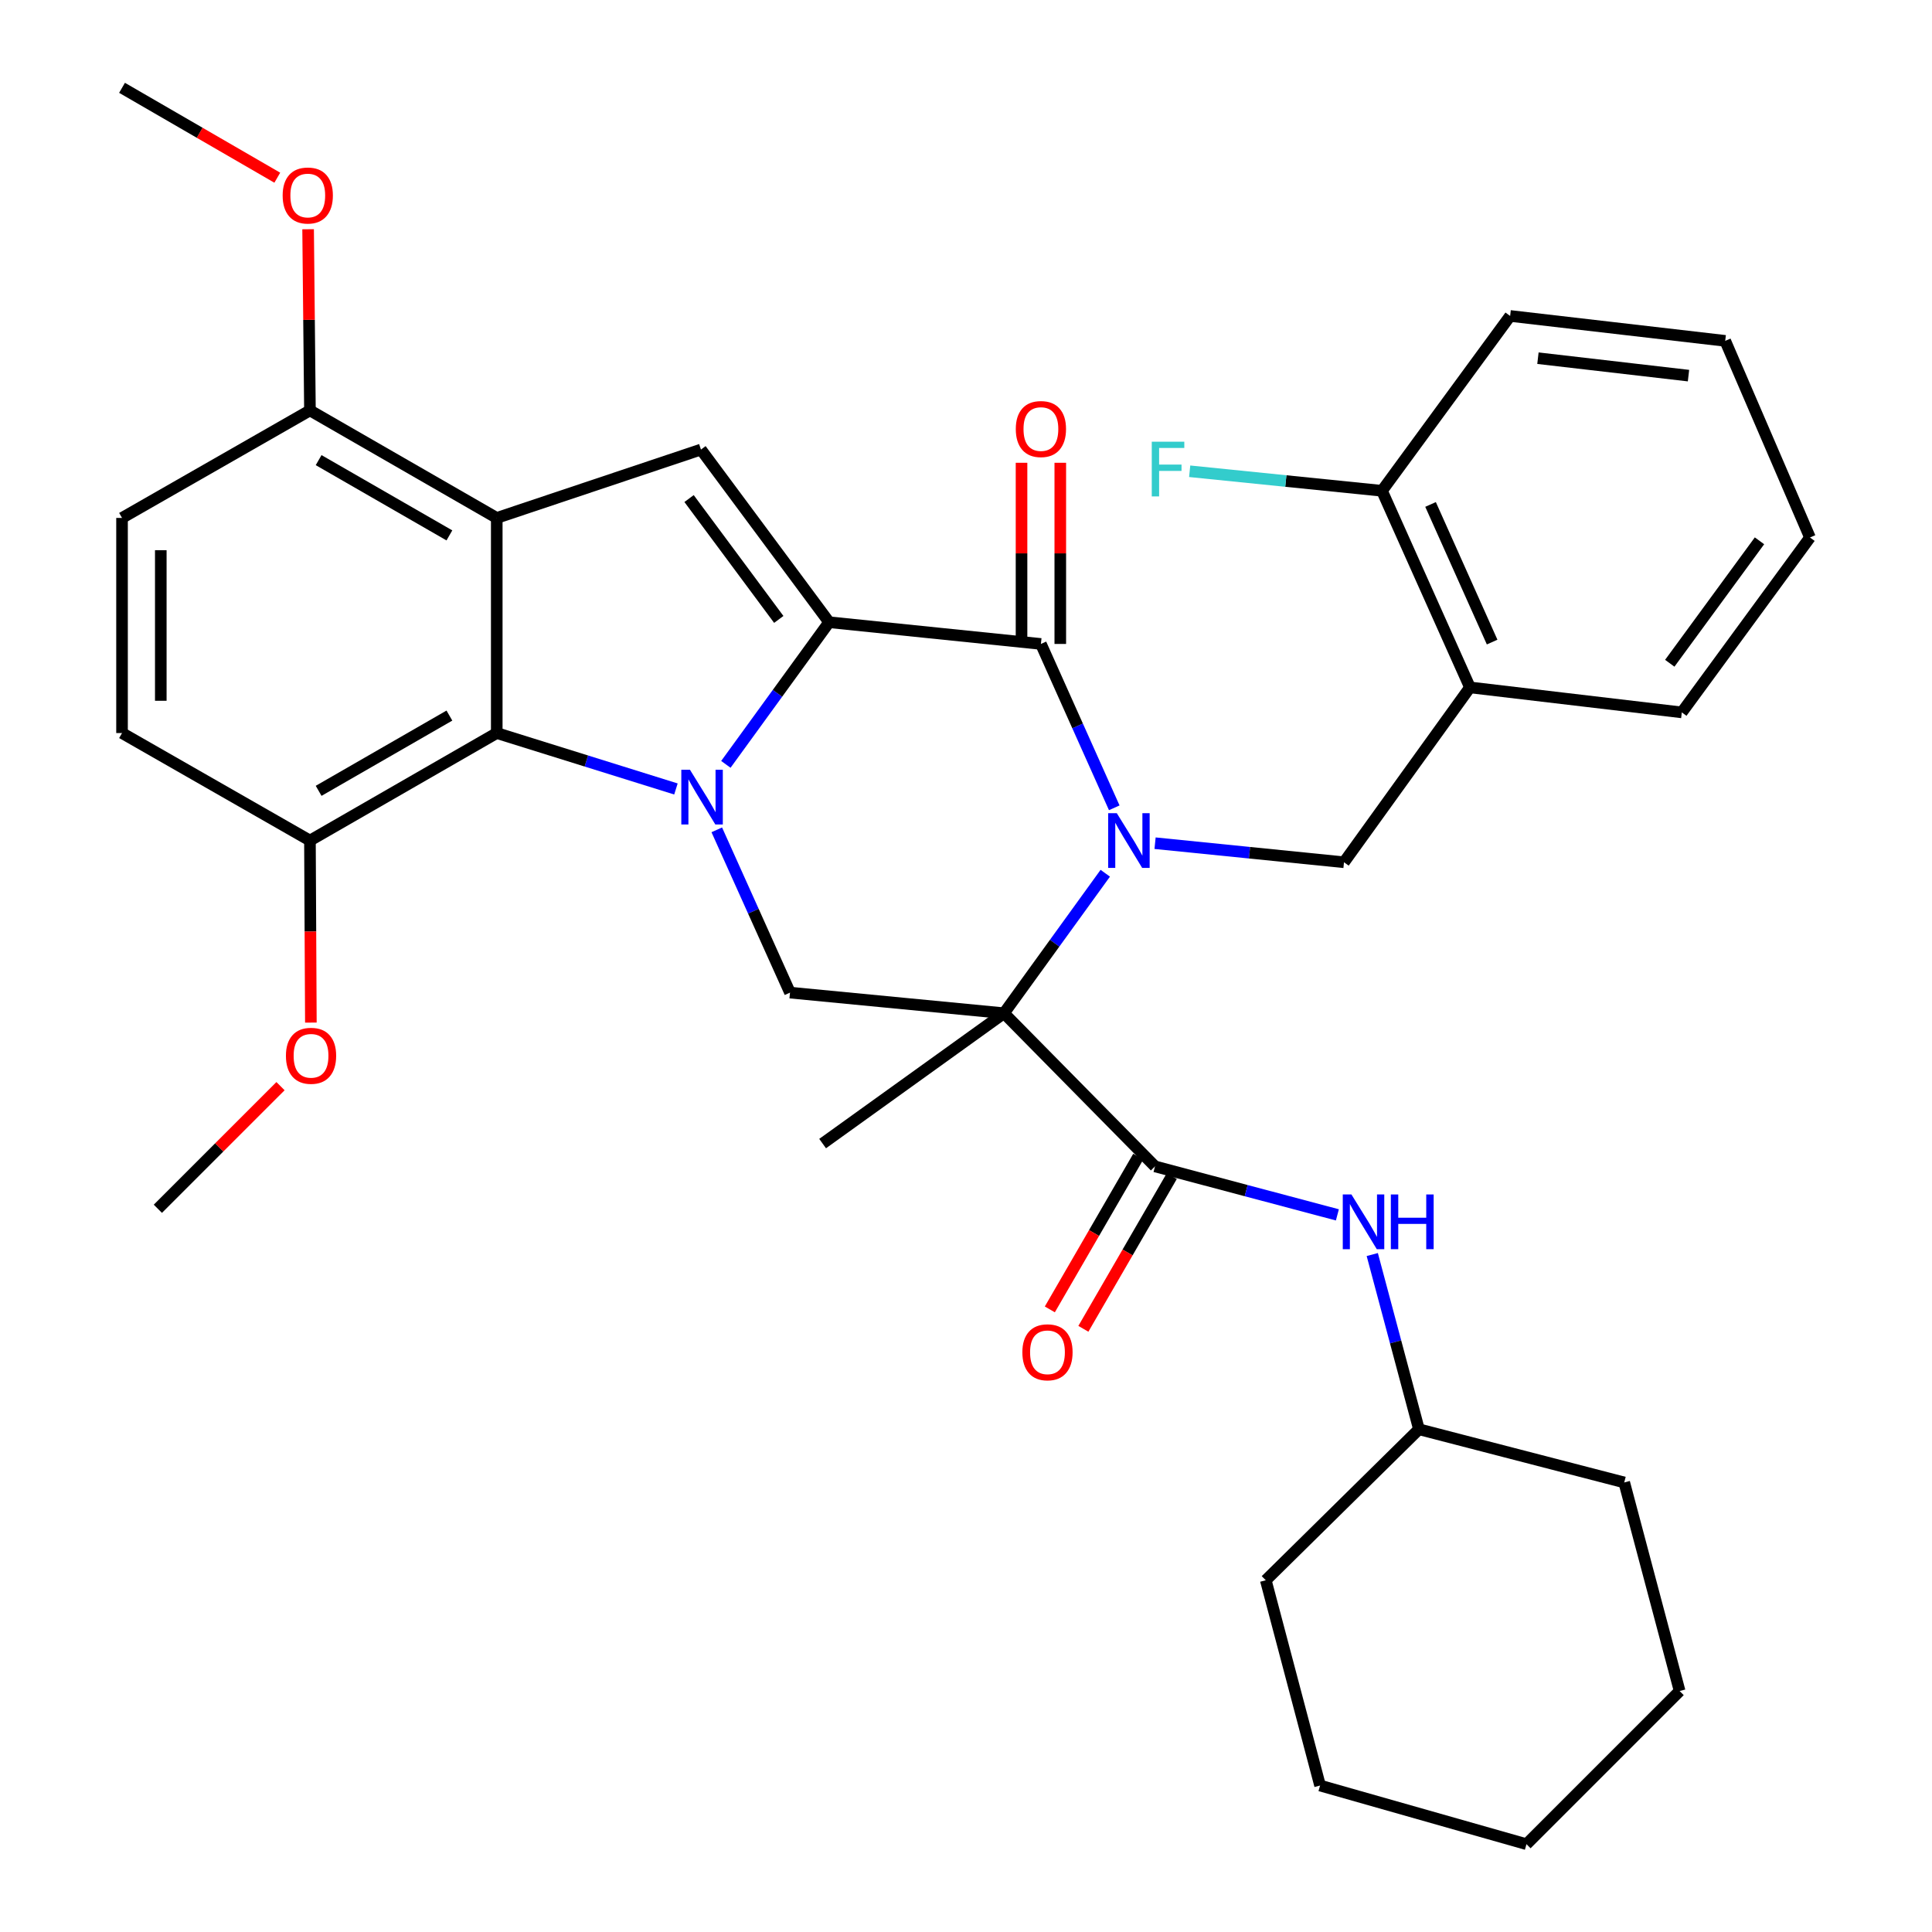 <?xml version='1.0' encoding='iso-8859-1'?>
<svg version='1.1' baseProfile='full'
              xmlns='http://www.w3.org/2000/svg'
                      xmlns:rdkit='http://www.rdkit.org/xml'
                      xmlns:xlink='http://www.w3.org/1999/xlink'
                  xml:space='preserve'
width='1000px' height='1000px' viewBox='0 0 1000 1000'>
<!-- END OF HEADER -->
<rect style='opacity:1.0;fill:#FFFFFF;stroke:none' width='1000' height='1000' x='0' y='0'> </rect>
<path class='bond-2' d='M 572.084,451.987 L 545.877,488.214' style='fill:none;fill-rule:evenodd;stroke:#0000FF;stroke-width:6px;stroke-linecap:butt;stroke-linejoin:miter;stroke-opacity:1' />
<path class='bond-2' d='M 545.877,488.214 L 519.671,524.441' style='fill:none;fill-rule:evenodd;stroke:#000000;stroke-width:6px;stroke-linecap:butt;stroke-linejoin:miter;stroke-opacity:1' />
<path class='bond-3' d='M 576.737,418.122 L 557.755,375.714' style='fill:none;fill-rule:evenodd;stroke:#0000FF;stroke-width:6px;stroke-linecap:butt;stroke-linejoin:miter;stroke-opacity:1' />
<path class='bond-3' d='M 557.755,375.714 L 538.773,333.305' style='fill:none;fill-rule:evenodd;stroke:#000000;stroke-width:6px;stroke-linecap:butt;stroke-linejoin:miter;stroke-opacity:1' />
<path class='bond-9' d='M 597.86,436.436 L 646.754,441.37' style='fill:none;fill-rule:evenodd;stroke:#0000FF;stroke-width:6px;stroke-linecap:butt;stroke-linejoin:miter;stroke-opacity:1' />
<path class='bond-9' d='M 646.754,441.37 L 695.649,446.304' style='fill:none;fill-rule:evenodd;stroke:#000000;stroke-width:6px;stroke-linecap:butt;stroke-linejoin:miter;stroke-opacity:1' />
<path class='bond-0' d='M 375.704,395.633 L 402.428,358.847' style='fill:none;fill-rule:evenodd;stroke:#0000FF;stroke-width:6px;stroke-linecap:butt;stroke-linejoin:miter;stroke-opacity:1' />
<path class='bond-0' d='M 402.428,358.847 L 429.152,322.06' style='fill:none;fill-rule:evenodd;stroke:#000000;stroke-width:6px;stroke-linecap:butt;stroke-linejoin:miter;stroke-opacity:1' />
<path class='bond-6' d='M 349.863,408.37 L 303.491,393.896' style='fill:none;fill-rule:evenodd;stroke:#0000FF;stroke-width:6px;stroke-linecap:butt;stroke-linejoin:miter;stroke-opacity:1' />
<path class='bond-6' d='M 303.491,393.896 L 257.119,379.423' style='fill:none;fill-rule:evenodd;stroke:#000000;stroke-width:6px;stroke-linecap:butt;stroke-linejoin:miter;stroke-opacity:1' />
<path class='bond-35' d='M 371.003,429.524 L 389.952,471.65' style='fill:none;fill-rule:evenodd;stroke:#0000FF;stroke-width:6px;stroke-linecap:butt;stroke-linejoin:miter;stroke-opacity:1' />
<path class='bond-35' d='M 389.952,471.65 L 408.901,513.775' style='fill:none;fill-rule:evenodd;stroke:#000000;stroke-width:6px;stroke-linecap:butt;stroke-linejoin:miter;stroke-opacity:1' />
<path class='bond-1' d='M 429.152,322.06 L 538.773,333.305' style='fill:none;fill-rule:evenodd;stroke:#000000;stroke-width:6px;stroke-linecap:butt;stroke-linejoin:miter;stroke-opacity:1' />
<path class='bond-5' d='M 429.152,322.06 L 362.817,232.689' style='fill:none;fill-rule:evenodd;stroke:#000000;stroke-width:6px;stroke-linecap:butt;stroke-linejoin:miter;stroke-opacity:1' />
<path class='bond-5' d='M 403.093,320.611 L 356.659,258.051' style='fill:none;fill-rule:evenodd;stroke:#000000;stroke-width:6px;stroke-linecap:butt;stroke-linejoin:miter;stroke-opacity:1' />
<path class='bond-7' d='M 519.671,524.441 L 597.83,603.726' style='fill:none;fill-rule:evenodd;stroke:#000000;stroke-width:6px;stroke-linecap:butt;stroke-linejoin:miter;stroke-opacity:1' />
<path class='bond-8' d='M 519.671,524.441 L 408.901,513.775' style='fill:none;fill-rule:evenodd;stroke:#000000;stroke-width:6px;stroke-linecap:butt;stroke-linejoin:miter;stroke-opacity:1' />
<path class='bond-19' d='M 519.671,524.441 L 425.786,591.912' style='fill:none;fill-rule:evenodd;stroke:#000000;stroke-width:6px;stroke-linecap:butt;stroke-linejoin:miter;stroke-opacity:1' />
<path class='bond-13' d='M 548.804,333.305 L 548.804,286.419' style='fill:none;fill-rule:evenodd;stroke:#000000;stroke-width:6px;stroke-linecap:butt;stroke-linejoin:miter;stroke-opacity:1' />
<path class='bond-13' d='M 548.804,286.419 L 548.804,239.533' style='fill:none;fill-rule:evenodd;stroke:#FF0000;stroke-width:6px;stroke-linecap:butt;stroke-linejoin:miter;stroke-opacity:1' />
<path class='bond-13' d='M 528.743,333.305 L 528.743,286.419' style='fill:none;fill-rule:evenodd;stroke:#000000;stroke-width:6px;stroke-linecap:butt;stroke-linejoin:miter;stroke-opacity:1' />
<path class='bond-13' d='M 528.743,286.419 L 528.743,239.533' style='fill:none;fill-rule:evenodd;stroke:#FF0000;stroke-width:6px;stroke-linecap:butt;stroke-linejoin:miter;stroke-opacity:1' />
<path class='bond-4' d='M 257.119,268.085 L 362.817,232.689' style='fill:none;fill-rule:evenodd;stroke:#000000;stroke-width:6px;stroke-linecap:butt;stroke-linejoin:miter;stroke-opacity:1' />
<path class='bond-12' d='M 257.119,268.085 L 160.426,212.428' style='fill:none;fill-rule:evenodd;stroke:#000000;stroke-width:6px;stroke-linecap:butt;stroke-linejoin:miter;stroke-opacity:1' />
<path class='bond-12' d='M 232.607,277.123 L 164.922,238.163' style='fill:none;fill-rule:evenodd;stroke:#000000;stroke-width:6px;stroke-linecap:butt;stroke-linejoin:miter;stroke-opacity:1' />
<path class='bond-36' d='M 257.119,268.085 L 257.119,379.423' style='fill:none;fill-rule:evenodd;stroke:#000000;stroke-width:6px;stroke-linecap:butt;stroke-linejoin:miter;stroke-opacity:1' />
<path class='bond-14' d='M 257.119,379.423 L 160.426,435.07' style='fill:none;fill-rule:evenodd;stroke:#000000;stroke-width:6px;stroke-linecap:butt;stroke-linejoin:miter;stroke-opacity:1' />
<path class='bond-14' d='M 232.609,370.383 L 164.923,409.336' style='fill:none;fill-rule:evenodd;stroke:#000000;stroke-width:6px;stroke-linecap:butt;stroke-linejoin:miter;stroke-opacity:1' />
<path class='bond-11' d='M 597.83,603.726 L 645.028,616.271' style='fill:none;fill-rule:evenodd;stroke:#000000;stroke-width:6px;stroke-linecap:butt;stroke-linejoin:miter;stroke-opacity:1' />
<path class='bond-11' d='M 645.028,616.271 L 692.226,628.816' style='fill:none;fill-rule:evenodd;stroke:#0000FF;stroke-width:6px;stroke-linecap:butt;stroke-linejoin:miter;stroke-opacity:1' />
<path class='bond-15' d='M 589.149,598.7 L 566.27,638.22' style='fill:none;fill-rule:evenodd;stroke:#000000;stroke-width:6px;stroke-linecap:butt;stroke-linejoin:miter;stroke-opacity:1' />
<path class='bond-15' d='M 566.27,638.22 L 543.39,677.739' style='fill:none;fill-rule:evenodd;stroke:#FF0000;stroke-width:6px;stroke-linecap:butt;stroke-linejoin:miter;stroke-opacity:1' />
<path class='bond-15' d='M 606.511,608.751 L 583.631,648.271' style='fill:none;fill-rule:evenodd;stroke:#000000;stroke-width:6px;stroke-linecap:butt;stroke-linejoin:miter;stroke-opacity:1' />
<path class='bond-15' d='M 583.631,648.271 L 560.751,687.79' style='fill:none;fill-rule:evenodd;stroke:#FF0000;stroke-width:6px;stroke-linecap:butt;stroke-linejoin:miter;stroke-opacity:1' />
<path class='bond-10' d='M 695.649,446.304 L 760.847,355.796' style='fill:none;fill-rule:evenodd;stroke:#000000;stroke-width:6px;stroke-linecap:butt;stroke-linejoin:miter;stroke-opacity:1' />
<path class='bond-16' d='M 760.847,355.796 L 715.309,254.032' style='fill:none;fill-rule:evenodd;stroke:#000000;stroke-width:6px;stroke-linecap:butt;stroke-linejoin:miter;stroke-opacity:1' />
<path class='bond-16' d='M 772.327,332.337 L 740.45,261.102' style='fill:none;fill-rule:evenodd;stroke:#000000;stroke-width:6px;stroke-linecap:butt;stroke-linejoin:miter;stroke-opacity:1' />
<path class='bond-24' d='M 760.847,355.796 L 870.502,368.735' style='fill:none;fill-rule:evenodd;stroke:#000000;stroke-width:6px;stroke-linecap:butt;stroke-linejoin:miter;stroke-opacity:1' />
<path class='bond-21' d='M 710.283,649.351 L 722.364,694.567' style='fill:none;fill-rule:evenodd;stroke:#0000FF;stroke-width:6px;stroke-linecap:butt;stroke-linejoin:miter;stroke-opacity:1' />
<path class='bond-21' d='M 722.364,694.567 L 734.444,739.783' style='fill:none;fill-rule:evenodd;stroke:#000000;stroke-width:6px;stroke-linecap:butt;stroke-linejoin:miter;stroke-opacity:1' />
<path class='bond-17' d='M 160.426,212.428 L 63.164,268.085' style='fill:none;fill-rule:evenodd;stroke:#000000;stroke-width:6px;stroke-linecap:butt;stroke-linejoin:miter;stroke-opacity:1' />
<path class='bond-22' d='M 160.426,212.428 L 159.951,165.541' style='fill:none;fill-rule:evenodd;stroke:#000000;stroke-width:6px;stroke-linecap:butt;stroke-linejoin:miter;stroke-opacity:1' />
<path class='bond-22' d='M 159.951,165.541 L 159.477,118.655' style='fill:none;fill-rule:evenodd;stroke:#FF0000;stroke-width:6px;stroke-linecap:butt;stroke-linejoin:miter;stroke-opacity:1' />
<path class='bond-18' d='M 160.426,435.07 L 63.164,379.423' style='fill:none;fill-rule:evenodd;stroke:#000000;stroke-width:6px;stroke-linecap:butt;stroke-linejoin:miter;stroke-opacity:1' />
<path class='bond-23' d='M 160.426,435.07 L 160.666,482.181' style='fill:none;fill-rule:evenodd;stroke:#000000;stroke-width:6px;stroke-linecap:butt;stroke-linejoin:miter;stroke-opacity:1' />
<path class='bond-23' d='M 160.666,482.181 L 160.907,529.293' style='fill:none;fill-rule:evenodd;stroke:#FF0000;stroke-width:6px;stroke-linecap:butt;stroke-linejoin:miter;stroke-opacity:1' />
<path class='bond-20' d='M 715.309,254.032 L 665.542,248.978' style='fill:none;fill-rule:evenodd;stroke:#000000;stroke-width:6px;stroke-linecap:butt;stroke-linejoin:miter;stroke-opacity:1' />
<path class='bond-20' d='M 665.542,248.978 L 615.775,243.924' style='fill:none;fill-rule:evenodd;stroke:#33CCCC;stroke-width:6px;stroke-linecap:butt;stroke-linejoin:miter;stroke-opacity:1' />
<path class='bond-25' d='M 715.309,254.032 L 781.643,163.535' style='fill:none;fill-rule:evenodd;stroke:#000000;stroke-width:6px;stroke-linecap:butt;stroke-linejoin:miter;stroke-opacity:1' />
<path class='bond-38' d='M 63.164,268.085 L 63.164,379.423' style='fill:none;fill-rule:evenodd;stroke:#000000;stroke-width:6px;stroke-linecap:butt;stroke-linejoin:miter;stroke-opacity:1' />
<path class='bond-38' d='M 83.225,284.786 L 83.225,362.722' style='fill:none;fill-rule:evenodd;stroke:#000000;stroke-width:6px;stroke-linecap:butt;stroke-linejoin:miter;stroke-opacity:1' />
<path class='bond-28' d='M 734.444,739.783 L 655.171,817.942' style='fill:none;fill-rule:evenodd;stroke:#000000;stroke-width:6px;stroke-linecap:butt;stroke-linejoin:miter;stroke-opacity:1' />
<path class='bond-29' d='M 734.444,739.783 L 840.7,767.311' style='fill:none;fill-rule:evenodd;stroke:#000000;stroke-width:6px;stroke-linecap:butt;stroke-linejoin:miter;stroke-opacity:1' />
<path class='bond-27' d='M 143.523,91.978 L 103.343,68.716' style='fill:none;fill-rule:evenodd;stroke:#FF0000;stroke-width:6px;stroke-linecap:butt;stroke-linejoin:miter;stroke-opacity:1' />
<path class='bond-27' d='M 103.343,68.716 L 63.164,45.455' style='fill:none;fill-rule:evenodd;stroke:#000000;stroke-width:6px;stroke-linecap:butt;stroke-linejoin:miter;stroke-opacity:1' />
<path class='bond-26' d='M 145.191,562.195 L 113.45,593.927' style='fill:none;fill-rule:evenodd;stroke:#FF0000;stroke-width:6px;stroke-linecap:butt;stroke-linejoin:miter;stroke-opacity:1' />
<path class='bond-26' d='M 113.45,593.927 L 81.709,625.659' style='fill:none;fill-rule:evenodd;stroke:#000000;stroke-width:6px;stroke-linecap:butt;stroke-linejoin:miter;stroke-opacity:1' />
<path class='bond-30' d='M 870.502,368.735 L 936.836,278.205' style='fill:none;fill-rule:evenodd;stroke:#000000;stroke-width:6px;stroke-linecap:butt;stroke-linejoin:miter;stroke-opacity:1' />
<path class='bond-30' d='M 864.27,343.299 L 910.704,279.928' style='fill:none;fill-rule:evenodd;stroke:#000000;stroke-width:6px;stroke-linecap:butt;stroke-linejoin:miter;stroke-opacity:1' />
<path class='bond-37' d='M 781.643,163.535 L 892.97,176.43' style='fill:none;fill-rule:evenodd;stroke:#000000;stroke-width:6px;stroke-linecap:butt;stroke-linejoin:miter;stroke-opacity:1' />
<path class='bond-37' d='M 796.034,185.397 L 873.963,194.423' style='fill:none;fill-rule:evenodd;stroke:#000000;stroke-width:6px;stroke-linecap:butt;stroke-linejoin:miter;stroke-opacity:1' />
<path class='bond-33' d='M 655.171,817.942 L 683.267,924.187' style='fill:none;fill-rule:evenodd;stroke:#000000;stroke-width:6px;stroke-linecap:butt;stroke-linejoin:miter;stroke-opacity:1' />
<path class='bond-32' d='M 840.7,767.311 L 869.376,875.272' style='fill:none;fill-rule:evenodd;stroke:#000000;stroke-width:6px;stroke-linecap:butt;stroke-linejoin:miter;stroke-opacity:1' />
<path class='bond-31' d='M 936.836,278.205 L 892.97,176.43' style='fill:none;fill-rule:evenodd;stroke:#000000;stroke-width:6px;stroke-linecap:butt;stroke-linejoin:miter;stroke-opacity:1' />
<path class='bond-34' d='M 869.376,875.272 L 790.102,954.545' style='fill:none;fill-rule:evenodd;stroke:#000000;stroke-width:6px;stroke-linecap:butt;stroke-linejoin:miter;stroke-opacity:1' />
<path class='bond-39' d='M 683.267,924.187 L 790.102,954.545' style='fill:none;fill-rule:evenodd;stroke:#000000;stroke-width:6px;stroke-linecap:butt;stroke-linejoin:miter;stroke-opacity:1' />
<path  class='atom-0' d='M 578.062 420.91
L 587.342 435.91
Q 588.262 437.39, 589.742 440.07
Q 591.222 442.75, 591.302 442.91
L 591.302 420.91
L 595.062 420.91
L 595.062 449.23
L 591.182 449.23
L 581.222 432.83
Q 580.062 430.91, 578.822 428.71
Q 577.622 426.51, 577.262 425.83
L 577.262 449.23
L 573.582 449.23
L 573.582 420.91
L 578.062 420.91
' fill='#0000FF'/>
<path  class='atom-1' d='M 357.126 398.43
L 366.406 413.43
Q 367.326 414.91, 368.806 417.59
Q 370.286 420.27, 370.366 420.43
L 370.366 398.43
L 374.126 398.43
L 374.126 426.75
L 370.246 426.75
L 360.286 410.35
Q 359.126 408.43, 357.886 406.23
Q 356.686 404.03, 356.326 403.35
L 356.326 426.75
L 352.646 426.75
L 352.646 398.43
L 357.126 398.43
' fill='#0000FF'/>
<path  class='atom-12' d='M 699.497 618.253
L 708.777 633.253
Q 709.697 634.733, 711.177 637.413
Q 712.657 640.093, 712.737 640.253
L 712.737 618.253
L 716.497 618.253
L 716.497 646.573
L 712.617 646.573
L 702.657 630.173
Q 701.497 628.253, 700.257 626.053
Q 699.057 623.853, 698.697 623.173
L 698.697 646.573
L 695.017 646.573
L 695.017 618.253
L 699.497 618.253
' fill='#0000FF'/>
<path  class='atom-12' d='M 719.897 618.253
L 723.737 618.253
L 723.737 630.293
L 738.217 630.293
L 738.217 618.253
L 742.057 618.253
L 742.057 646.573
L 738.217 646.573
L 738.217 633.493
L 723.737 633.493
L 723.737 646.573
L 719.897 646.573
L 719.897 618.253
' fill='#0000FF'/>
<path  class='atom-14' d='M 525.773 222.07
Q 525.773 215.27, 529.133 211.47
Q 532.493 207.67, 538.773 207.67
Q 545.053 207.67, 548.413 211.47
Q 551.773 215.27, 551.773 222.07
Q 551.773 228.95, 548.373 232.87
Q 544.973 236.75, 538.773 236.75
Q 532.533 236.75, 529.133 232.87
Q 525.773 228.99, 525.773 222.07
M 538.773 233.55
Q 543.093 233.55, 545.413 230.67
Q 547.773 227.75, 547.773 222.07
Q 547.773 216.51, 545.413 213.71
Q 543.093 210.87, 538.773 210.87
Q 534.453 210.87, 532.093 213.67
Q 529.773 216.47, 529.773 222.07
Q 529.773 227.79, 532.093 230.67
Q 534.453 233.55, 538.773 233.55
' fill='#FF0000'/>
<path  class='atom-16' d='M 529.172 699.942
Q 529.172 693.142, 532.532 689.342
Q 535.892 685.542, 542.172 685.542
Q 548.452 685.542, 551.812 689.342
Q 555.172 693.142, 555.172 699.942
Q 555.172 706.822, 551.772 710.742
Q 548.372 714.622, 542.172 714.622
Q 535.932 714.622, 532.532 710.742
Q 529.172 706.862, 529.172 699.942
M 542.172 711.422
Q 546.492 711.422, 548.812 708.542
Q 551.172 705.622, 551.172 699.942
Q 551.172 694.382, 548.812 691.582
Q 546.492 688.742, 542.172 688.742
Q 537.852 688.742, 535.492 691.542
Q 533.172 694.342, 533.172 699.942
Q 533.172 705.662, 535.492 708.542
Q 537.852 711.422, 542.172 711.422
' fill='#FF0000'/>
<path  class='atom-21' d='M 596.153 228.626
L 612.993 228.626
L 612.993 231.866
L 599.953 231.866
L 599.953 240.466
L 611.553 240.466
L 611.553 243.746
L 599.953 243.746
L 599.953 256.946
L 596.153 256.946
L 596.153 228.626
' fill='#33CCCC'/>
<path  class='atom-23' d='M 146.3 101.192
Q 146.3 94.392, 149.66 90.592
Q 153.02 86.792, 159.3 86.792
Q 165.58 86.792, 168.94 90.592
Q 172.3 94.392, 172.3 101.192
Q 172.3 108.072, 168.9 111.992
Q 165.5 115.872, 159.3 115.872
Q 153.06 115.872, 149.66 111.992
Q 146.3 108.112, 146.3 101.192
M 159.3 112.672
Q 163.62 112.672, 165.94 109.792
Q 168.3 106.872, 168.3 101.192
Q 168.3 95.632, 165.94 92.832
Q 163.62 89.992, 159.3 89.992
Q 154.98 89.992, 152.62 92.792
Q 150.3 95.592, 150.3 101.192
Q 150.3 106.912, 152.62 109.792
Q 154.98 112.672, 159.3 112.672
' fill='#FF0000'/>
<path  class='atom-24' d='M 147.994 546.476
Q 147.994 539.676, 151.354 535.876
Q 154.714 532.076, 160.994 532.076
Q 167.274 532.076, 170.634 535.876
Q 173.994 539.676, 173.994 546.476
Q 173.994 553.356, 170.594 557.276
Q 167.194 561.156, 160.994 561.156
Q 154.754 561.156, 151.354 557.276
Q 147.994 553.396, 147.994 546.476
M 160.994 557.956
Q 165.314 557.956, 167.634 555.076
Q 169.994 552.156, 169.994 546.476
Q 169.994 540.916, 167.634 538.116
Q 165.314 535.276, 160.994 535.276
Q 156.674 535.276, 154.314 538.076
Q 151.994 540.876, 151.994 546.476
Q 151.994 552.196, 154.314 555.076
Q 156.674 557.956, 160.994 557.956
' fill='#FF0000'/>
</svg>
